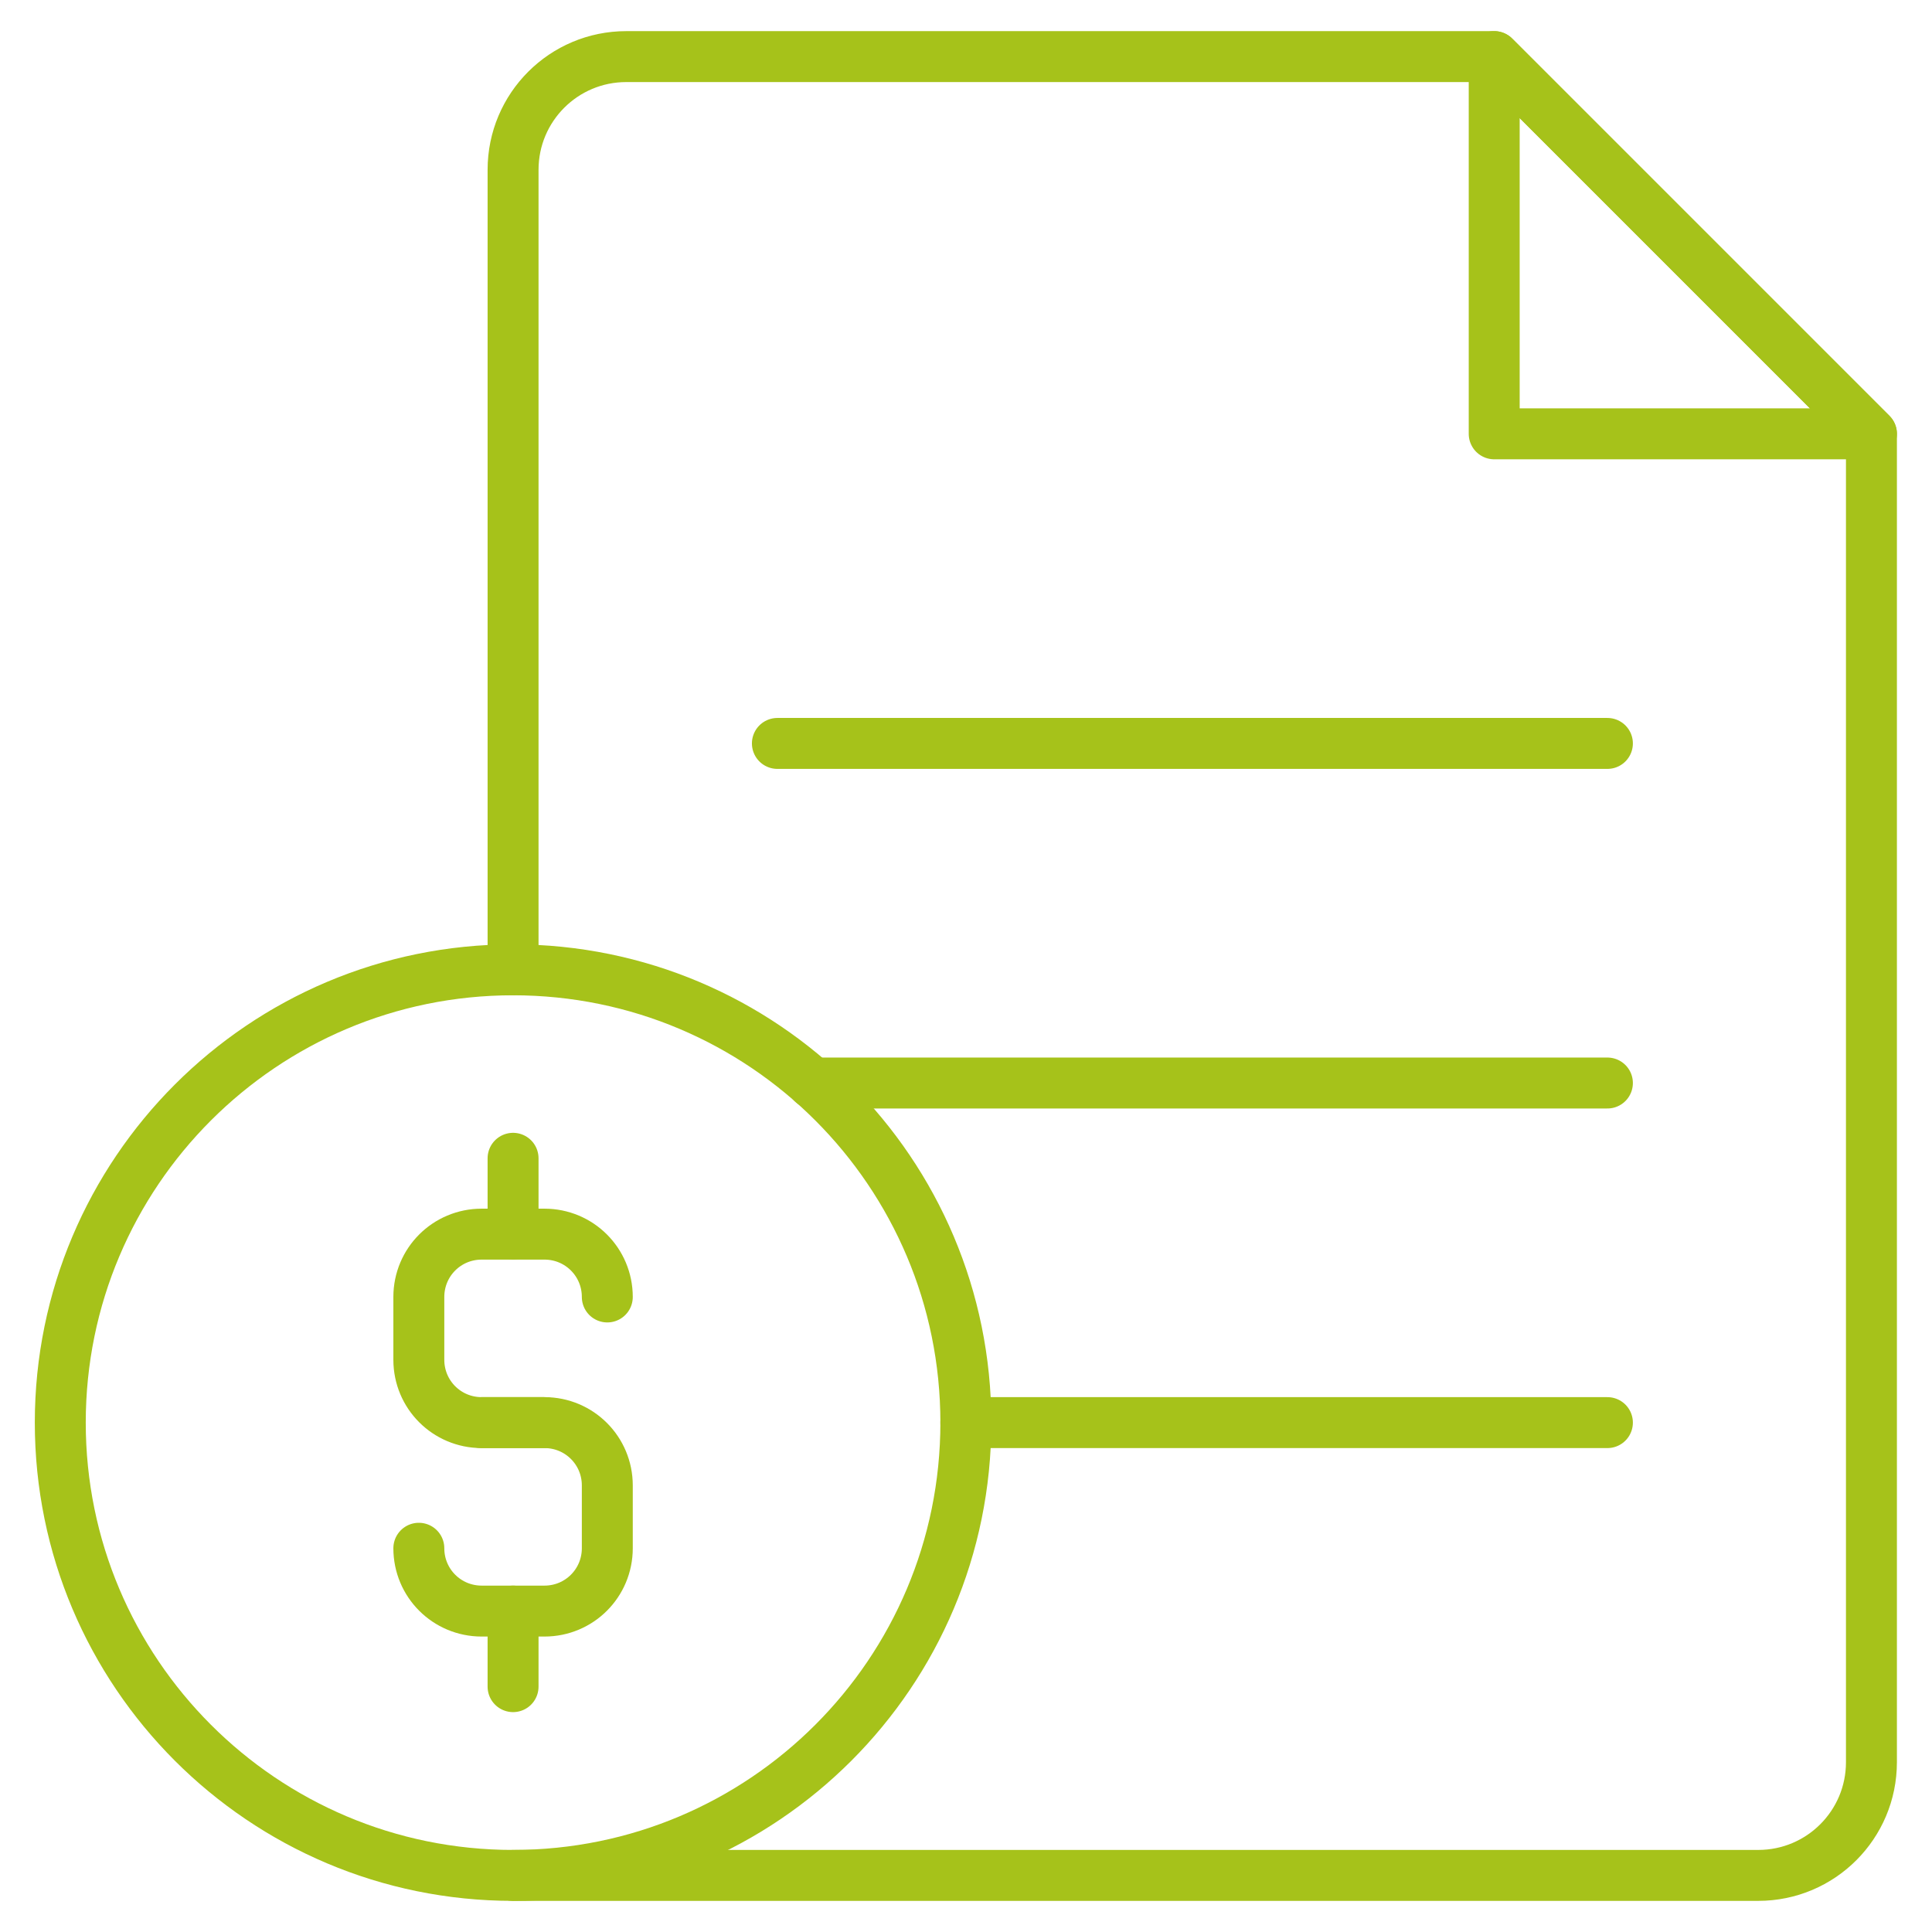 <svg xmlns="http://www.w3.org/2000/svg" id="svg1665" viewBox="0 0 682.7 682.7"><defs><style>      .st0 {        fill: none;        stroke: #a6c21a;        stroke-linecap: round;        stroke-linejoin: round;        stroke-width: 18px;      }    </style></defs><g id="g1671"><g id="g1673"><g id="g1675"><g id="g1681"><path id="path1683" class="st0" d="M341.3,502.7c0,88.4-71.6,160-160,160S21.3,591,21.3,502.7s71.6-160,160-160,160,71.6,160,160Z"></path></g><g id="g1685"><path id="path1687" class="st0" d="M170.2,502.7h22.2c12.3,0,22.2,9.9,22.2,22.2v22.2c0,12.3-9.9,22.2-22.2,22.2h-22.2c-12.3,0-22.2-9.9-22.2-22.2"></path></g><g id="g1689"><path id="path1691" class="st0" d="M192.4,502.7h-22.2c-12.3,0-22.2-9.9-22.2-22.2v-22.2c0-12.3,9.9-22.2,22.2-22.2h22.2c12.3,0,22.2,9.9,22.2,22.2"></path></g><g id="g1693"><path id="path1695" class="st0" d="M181.3,436v-26.7"></path></g><g id="g1697"><path id="path1699" class="st0" d="M181.3,596v-26.7"></path></g><g id="g1701"><path id="path1703" class="st0" d="M181.3,662.7h440c22.1,0,40-17.9,40-40V153.3L528,20H221.3c-22.1,0-40,17.9-40,40v282.7"></path></g><g id="g1705"><path id="path1707" class="st0" d="M528,20v133.3h133.3L528,20Z"></path></g><g id="g1709"><path id="path1711" class="st0" d="M287.1,382.7h280.9"></path></g><g id="g1713"><path id="path1715" class="st0" d="M274.7,262.7h293.3"></path></g><g id="g1717"><path id="path1719" class="st0" d="M341.3,502.7h226.7"></path></g></g></g></g></svg>